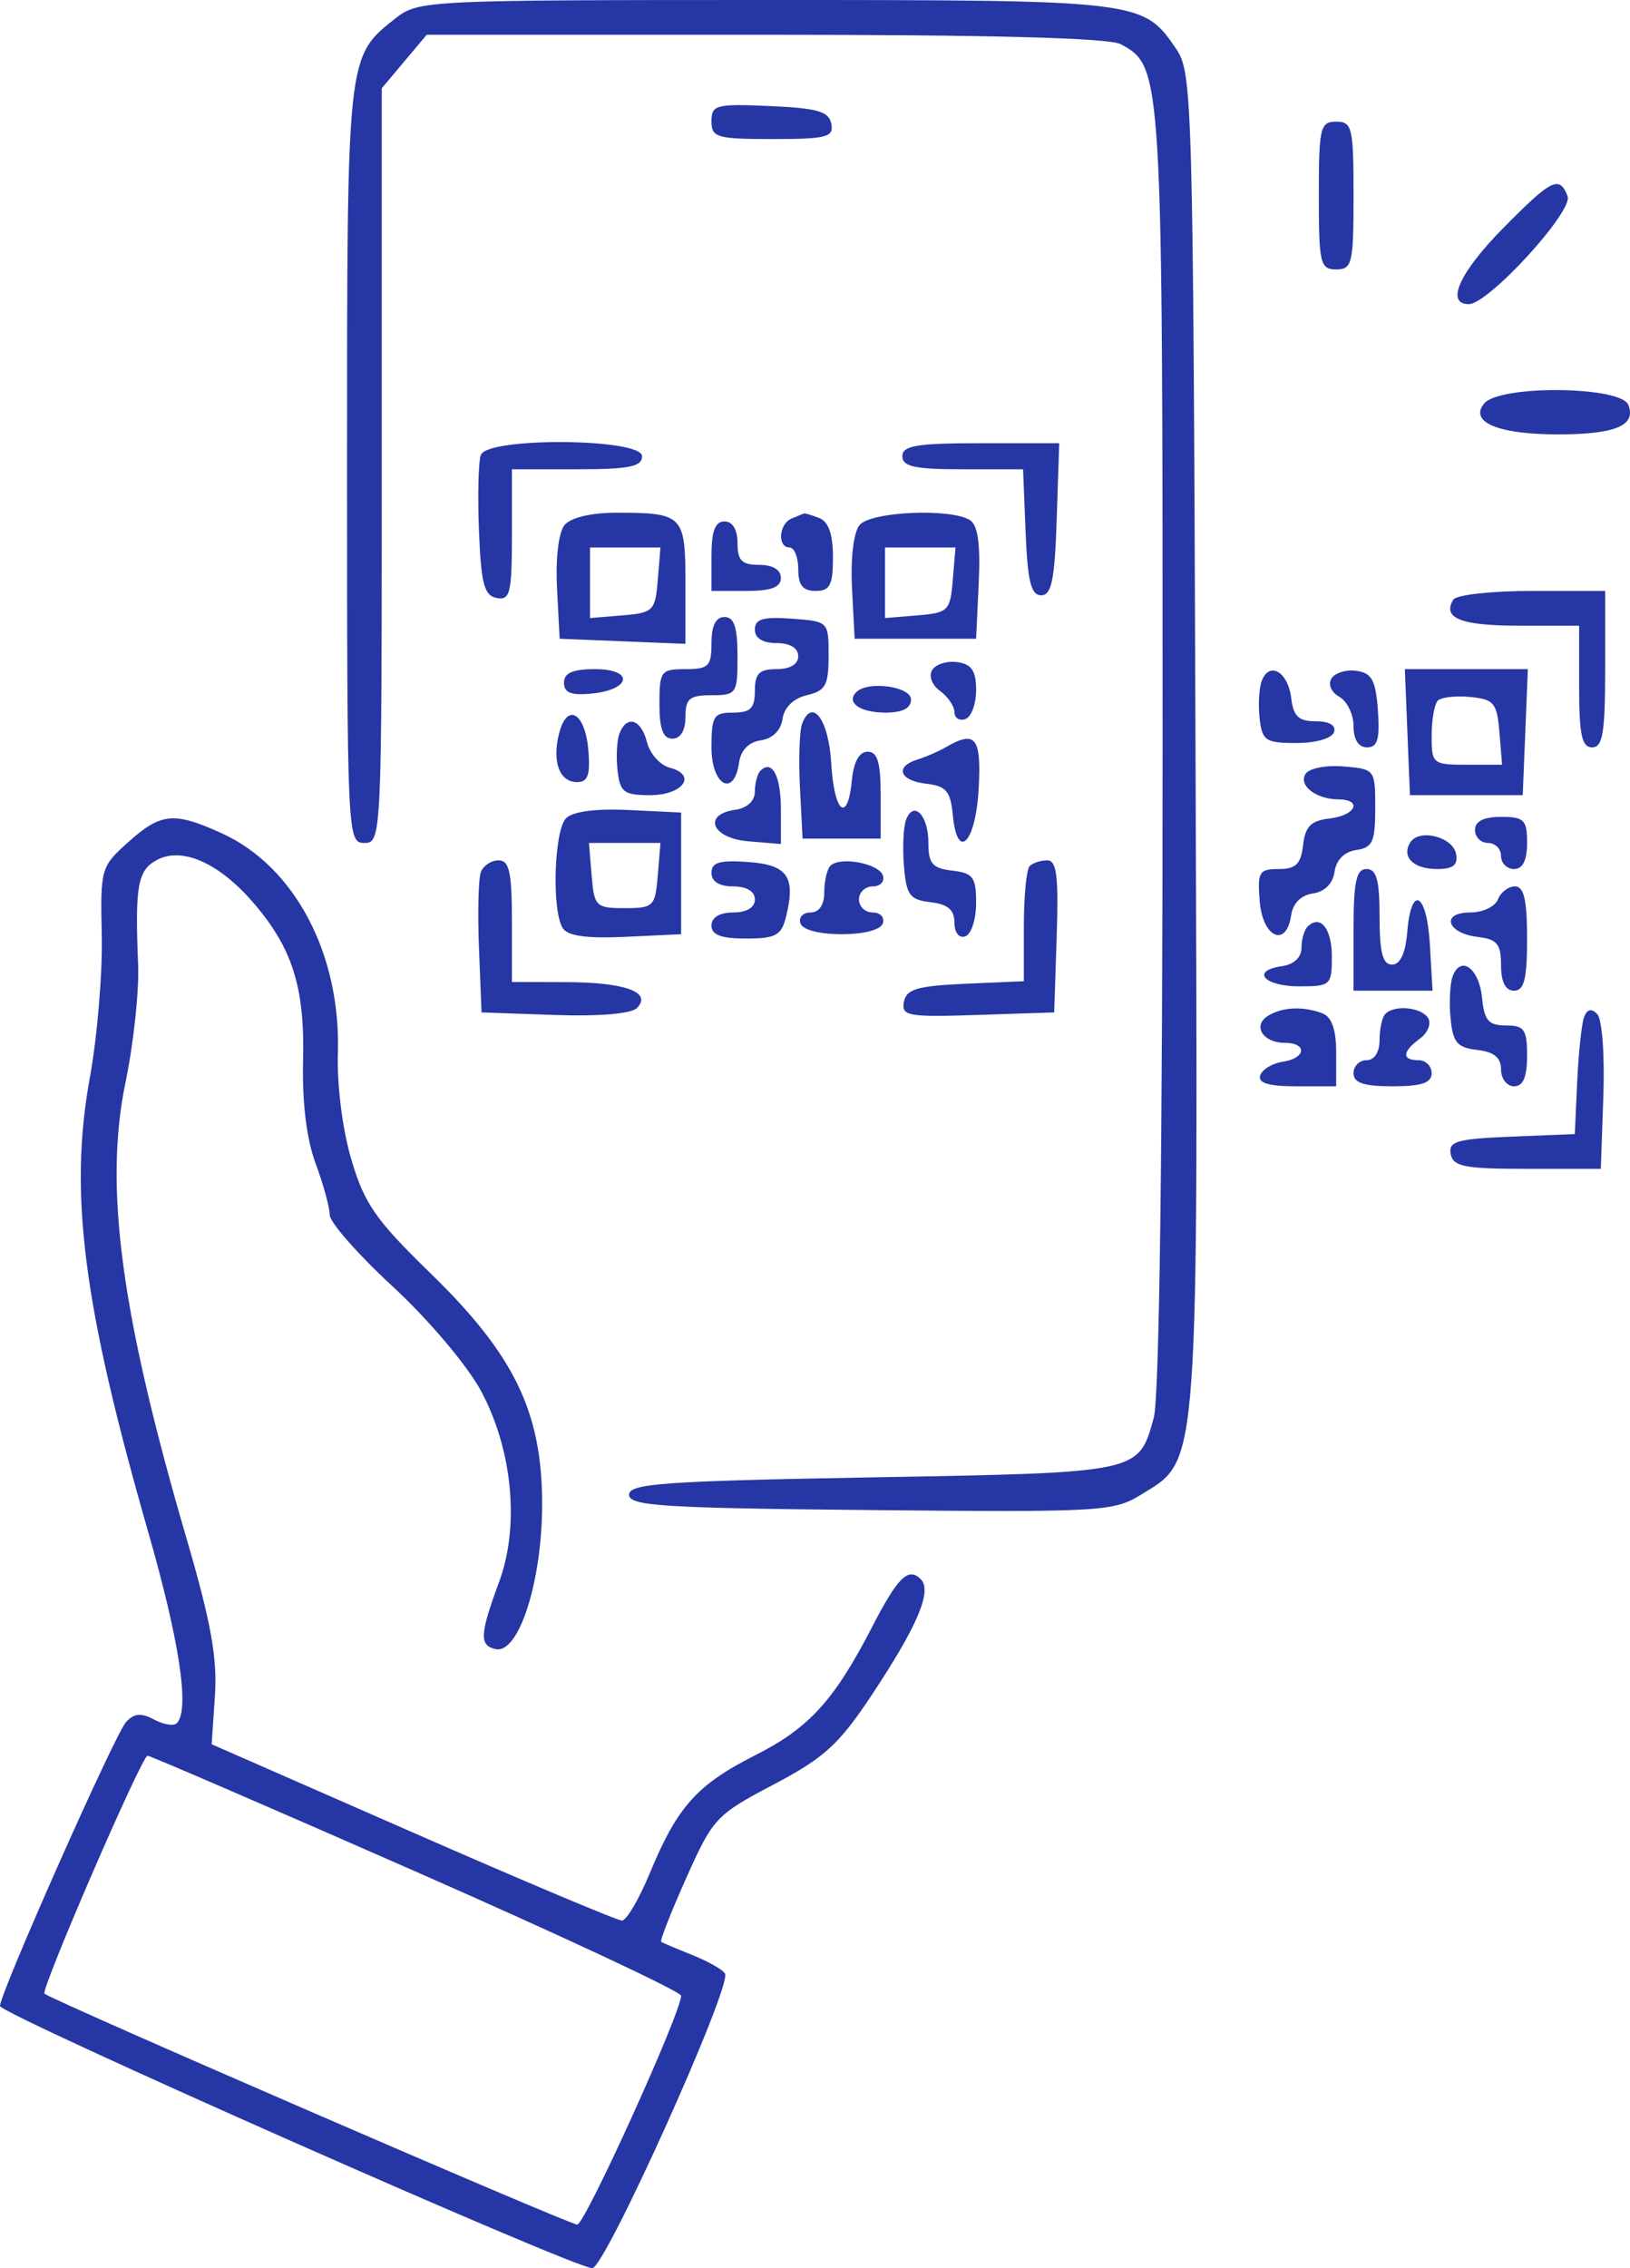 <svg width="161" height="224" viewBox="0 0 161 224" fill="none" xmlns="http://www.w3.org/2000/svg">
<path fill-rule="evenodd" clip-rule="evenodd" d="M39.092 1.792C34.245 5.61 34.28 5.289 34.28 45.873C34.28 82.677 34.307 83.249 35.994 83.249C37.682 83.249 37.708 82.677 37.708 45.982V8.714L39.927 6.074L42.146 3.433H75.549C97.839 3.433 109.528 3.742 110.683 4.36C114.824 6.58 114.839 6.831 114.834 73.996C114.831 113.755 114.511 138.039 113.962 140.015C112.446 145.482 112.7 145.428 86.213 145.9C65.57 146.269 62.133 146.513 62.133 147.617C62.133 148.725 65.458 148.936 86.006 149.133C108.813 149.351 110.006 149.282 112.73 147.596C118.498 144.026 118.349 146.099 118.08 72.95C117.849 10.101 117.769 7.192 116.212 4.891C112.909 0.011 112.816 0 75.575 0C42.183 0 41.313 0.043 39.092 1.792ZM70.275 11.976C70.275 13.579 70.801 13.732 76.336 13.732C81.647 13.732 82.363 13.546 82.112 12.23C81.88 11.008 80.75 10.681 76.051 10.474C70.72 10.24 70.275 10.355 70.275 11.976ZM130.265 19.31C130.265 26.033 130.4 26.605 131.979 26.605C133.559 26.605 133.693 26.033 133.693 19.31C133.693 12.588 133.559 12.015 131.979 12.015C130.4 12.015 130.265 12.588 130.265 19.31ZM148.447 22.555C144.159 26.904 142.748 30.038 145.078 30.038C147.015 30.038 155.406 20.871 154.835 19.378C154.034 17.29 153.26 17.674 148.447 22.555ZM146.598 39.848C145.067 41.695 148.023 42.914 153.991 42.899C159.585 42.884 161.618 42.023 160.841 39.995C160.123 38.121 148.131 37.998 146.598 39.848ZM47.497 44.924C47.254 45.558 47.17 48.932 47.309 52.424C47.519 57.666 47.825 58.821 49.064 59.058C50.385 59.31 50.563 58.572 50.563 52.844V46.345H56.991C62.133 46.345 63.419 46.087 63.419 45.057C63.419 43.278 48.177 43.149 47.497 44.924ZM89.129 45.057C89.129 46.079 90.363 46.345 95.09 46.345H101.052L101.303 52.567C101.5 57.413 101.84 58.789 102.841 58.789C103.867 58.789 104.176 57.273 104.374 51.28L104.622 43.77H96.875C90.561 43.77 89.129 44.008 89.129 45.057ZM55.766 51.851C55.172 52.568 54.865 55.12 55.018 58.074L55.277 63.081L61.49 63.333L67.704 63.585V57.632C67.704 50.87 67.476 50.636 60.883 50.636C58.384 50.636 56.377 51.112 55.766 51.851ZM78.202 51.204C76.93 51.718 76.754 54.069 77.988 54.069C78.459 54.069 78.845 55.035 78.845 56.215C78.845 57.788 79.302 58.36 80.559 58.36C81.98 58.36 82.273 57.788 82.273 55.019C82.273 52.764 81.832 51.509 80.917 51.157C80.171 50.87 79.497 50.667 79.417 50.704C79.338 50.741 78.792 50.966 78.202 51.204ZM84.904 51.851C84.31 52.568 84.003 55.12 84.156 58.074L84.415 63.081H90.414H96.413L96.672 57.58C96.851 53.76 96.59 51.863 95.815 51.371C93.921 50.168 86.01 50.516 84.904 51.851ZM70.275 54.927V58.36H73.703C76.179 58.36 77.131 58.002 77.131 57.073C77.131 56.272 76.322 55.785 74.988 55.785C73.274 55.785 72.846 55.356 72.846 53.64C72.846 52.304 72.36 51.494 71.56 51.494C70.632 51.494 70.275 52.448 70.275 54.927ZM64.97 57.287C64.719 60.331 64.529 60.52 61.49 60.772L58.276 61.039V57.553V54.069H61.756H65.236L64.97 57.287ZM94.108 57.287C93.857 60.331 93.668 60.52 90.629 60.772L87.415 61.039V57.553V54.069H90.894H94.375L94.108 57.287ZM143.549 59.218C142.422 61.045 144.306 61.793 150.027 61.793H155.975V67.801C155.975 72.569 156.241 73.808 157.261 73.808C158.308 73.808 158.546 72.378 158.546 66.084V58.36H151.312C147.333 58.36 143.84 58.746 143.549 59.218ZM70.275 63.51C70.275 65.799 69.989 66.084 67.704 66.084C65.276 66.084 65.133 66.275 65.133 69.517C65.133 71.997 65.49 72.95 66.418 72.95C67.218 72.95 67.704 72.14 67.704 70.805C67.704 68.993 68.104 68.659 70.275 68.659C72.751 68.659 72.846 68.516 72.846 64.797C72.846 61.936 72.512 60.935 71.56 60.935C70.703 60.935 70.275 61.793 70.275 63.51ZM74.56 62.173C74.56 63.026 75.334 63.51 76.702 63.51C78.036 63.51 78.845 63.996 78.845 64.797C78.845 65.598 78.036 66.084 76.702 66.084C74.988 66.084 74.56 66.513 74.56 68.23C74.56 69.946 74.131 70.376 72.417 70.376C70.489 70.376 70.275 70.719 70.275 73.808C70.275 77.582 72.504 78.811 73 75.31C73.174 74.088 73.963 73.281 75.15 73.112C76.304 72.948 77.128 72.135 77.293 71.002C77.458 69.858 78.373 68.968 79.702 68.656C81.541 68.224 81.844 67.673 81.844 64.758C81.844 61.379 81.829 61.363 78.202 61.1C75.364 60.895 74.56 61.131 74.56 62.173ZM92.079 66.166C91.714 66.756 92.048 67.649 92.854 68.24C93.633 68.811 94.271 69.75 94.271 70.327C94.271 70.904 94.753 71.216 95.342 71.019C95.932 70.823 96.413 69.535 96.413 68.159C96.413 66.248 95.975 65.593 94.566 65.392C93.55 65.247 92.431 65.595 92.079 66.166ZM55.706 67.426C55.706 68.418 56.415 68.698 58.425 68.499C62.353 68.111 62.649 66.084 58.776 66.084C56.562 66.084 55.706 66.459 55.706 67.426ZM124.631 67.228C124.36 67.936 124.264 69.609 124.416 70.947C124.669 73.156 125.002 73.379 128.052 73.379C129.975 73.379 131.56 72.921 131.765 72.306C131.988 71.638 131.31 71.234 129.965 71.234C128.266 71.234 127.751 70.747 127.536 68.94C127.231 66.356 125.383 65.267 124.631 67.228ZM131.511 67.006C131.153 67.586 131.489 68.367 132.288 68.814C133.061 69.248 133.693 70.549 133.693 71.706C133.693 73.037 134.183 73.808 135.028 73.808C136.068 73.808 136.305 73.003 136.099 70.161C135.884 67.18 135.498 66.465 133.988 66.25C132.973 66.105 131.858 66.446 131.511 67.006ZM139.012 72.306L139.264 78.529H144.834H150.405L150.657 72.306L150.909 66.084H144.834H138.76L139.012 72.306ZM84.582 68.349C83.545 69.388 84.95 70.376 87.465 70.376C89.135 70.376 89.986 69.94 89.986 69.088C89.986 67.79 85.722 67.208 84.582 68.349ZM148.1 72.306L148.366 75.525H144.886C141.513 75.525 141.406 75.436 141.406 72.664C141.406 71.09 141.681 69.528 142.018 69.19C142.355 68.854 143.801 68.692 145.232 68.833C147.566 69.061 147.861 69.42 148.1 72.306ZM55.216 72.458C54.515 75.255 55.262 77.241 57.016 77.241C58.064 77.241 58.319 76.511 58.114 74.089C57.798 70.347 55.999 69.334 55.216 72.458ZM79.228 71.473C78.966 72.156 78.87 74.988 79.013 77.767L79.273 82.82H83.13H86.986V78.529C86.986 75.286 86.672 74.237 85.701 74.237C84.877 74.237 84.318 75.239 84.147 77.027C83.728 81.381 82.391 80.302 82.103 75.378C81.851 71.06 80.23 68.858 79.228 71.473ZM61.185 72.449C60.929 73.117 60.845 74.758 60.998 76.097C61.243 78.239 61.626 78.529 64.204 78.529C67.462 78.529 68.895 76.534 66.153 75.816C65.2 75.567 64.188 74.434 63.904 73.299C63.33 71.012 61.906 70.567 61.185 72.449ZM93.414 73.797C92.707 74.207 91.454 74.752 90.629 75.007C88.345 75.714 88.839 77.094 91.486 77.399C93.459 77.627 93.887 78.132 94.115 80.512C94.56 85.148 96.385 83.223 96.671 77.817C96.935 72.809 96.353 72.091 93.414 73.797ZM75.107 76.121C74.806 76.423 74.56 77.35 74.56 78.183C74.56 79.1 73.799 79.805 72.631 79.971C69.344 80.438 70.313 82.787 73.917 83.086L77.131 83.353V79.918C77.131 76.614 76.256 74.971 75.107 76.121ZM128.95 76.432C128.242 77.579 129.981 78.925 132.193 78.945C134.621 78.966 133.908 80.535 131.336 80.832C129.485 81.045 128.921 81.61 128.709 83.464C128.494 85.335 127.995 85.824 126.3 85.824C124.354 85.824 124.186 86.112 124.429 89.042C124.725 92.62 127.07 93.634 127.532 90.382C127.699 89.212 128.507 88.404 129.675 88.236C130.844 88.07 131.651 87.261 131.817 86.091C131.984 84.921 132.792 84.112 133.96 83.945C135.572 83.716 135.836 83.136 135.836 79.816C135.836 75.991 135.806 75.951 132.702 75.692C130.963 75.547 129.293 75.877 128.95 76.432ZM55.912 80.811C54.724 82 54.483 89.925 55.582 91.662C56.074 92.437 57.968 92.699 61.783 92.52L67.275 92.26V86.253V80.245L62.125 79.996C58.859 79.837 56.587 80.135 55.912 80.811ZM89.494 80.958C89.231 81.647 89.136 83.699 89.286 85.519C89.523 88.41 89.855 88.862 91.914 89.099C93.616 89.295 94.271 89.852 94.271 91.102C94.271 92.105 94.721 92.683 95.342 92.475C95.932 92.279 96.413 90.798 96.413 89.186C96.413 86.624 96.115 86.219 94.057 85.982C92.095 85.755 91.7 85.296 91.7 83.243C91.7 80.509 90.245 79.002 89.494 80.958ZM12.676 83.159C9.958 85.591 9.903 85.788 10.052 92.385C10.136 96.093 9.606 102.409 8.875 106.421C6.793 117.849 8.207 128.876 14.621 151.233C17.756 162.161 18.761 168.881 17.456 170.187C17.158 170.485 16.149 170.319 15.214 169.817C13.942 169.135 13.244 169.197 12.453 170.061C11.348 171.269 0 196.825 0 198.107C0 198.918 56.668 224 58.501 224C59.759 224 72.338 196.08 71.61 194.901C71.367 194.508 69.907 193.682 68.364 193.067C66.823 192.452 65.446 191.868 65.305 191.769C65.164 191.67 66.28 188.832 67.784 185.463C70.42 179.56 70.735 179.223 76.404 176.24C81.412 173.604 82.855 172.289 86.099 167.404C90.622 160.589 92.097 157.112 90.949 155.962C89.718 154.73 88.687 155.744 86.128 160.697C82.388 167.943 79.911 170.659 74.591 173.348C68.841 176.255 66.901 178.422 64.19 184.974C63.121 187.558 61.879 189.671 61.429 189.671C60.98 189.671 51.678 185.753 40.759 180.965L20.905 172.26L21.23 167.448C21.478 163.756 20.832 160.169 18.452 152.033C11.937 129.764 10.252 117.172 12.404 106.851C13.191 103.074 13.749 97.861 13.643 95.264C13.323 87.453 13.594 85.947 15.504 84.924C17.938 83.62 21.534 85.173 24.859 88.965C28.855 93.523 30.113 97.423 29.937 104.705C29.837 108.883 30.27 112.46 31.174 114.897C31.94 116.962 32.566 119.25 32.566 119.98C32.566 120.71 35.371 123.896 38.798 127.059C42.282 130.274 46.11 134.794 47.476 137.307C50.615 143.085 51.351 150.67 49.308 156.199C47.376 161.428 47.321 162.52 48.975 162.863C51.26 163.339 53.566 156.088 53.549 148.475C53.53 139.43 50.791 133.789 42.503 125.729C37.103 120.477 35.992 118.879 34.703 114.515C33.83 111.556 33.272 107.168 33.372 104.035C33.684 94.245 29.112 85.572 21.915 82.299C17.182 80.147 15.911 80.265 12.676 83.159ZM145.691 81.962C145.691 82.67 146.27 83.249 146.977 83.249C147.684 83.249 148.262 83.828 148.262 84.536C148.262 85.244 148.841 85.824 149.548 85.824C150.405 85.824 150.833 84.966 150.833 83.249C150.833 80.96 150.548 80.674 148.262 80.674C146.548 80.674 145.691 81.103 145.691 81.962ZM139.294 83.2C138.407 84.638 139.606 85.824 141.948 85.824C143.538 85.824 144.028 85.43 143.817 84.322C143.496 82.633 140.156 81.804 139.294 83.2ZM64.97 86.467C64.718 89.523 64.552 89.686 61.705 89.686C58.857 89.686 58.691 89.523 58.439 86.467L58.173 83.249H61.705H65.236L64.97 86.467ZM47.497 86.119C47.254 86.753 47.17 90.132 47.309 93.629L47.564 99.985L54.769 100.236C59.141 100.389 62.339 100.122 62.904 99.556C64.457 98 61.754 97.008 55.92 96.994L50.563 96.981V90.973C50.563 86.151 50.305 84.966 49.251 84.966C48.529 84.966 47.74 85.485 47.497 86.119ZM70.275 86.204C70.275 87.057 71.049 87.54 72.417 87.54C73.751 87.54 74.56 88.027 74.56 88.828C74.56 89.628 73.751 90.115 72.417 90.115C71.084 90.115 70.275 90.602 70.275 91.402C70.275 92.331 71.225 92.69 73.686 92.69C76.581 92.69 77.177 92.375 77.619 90.612C78.624 86.6 77.822 85.414 73.909 85.131C71.078 84.925 70.275 85.162 70.275 86.204ZM82.027 85.499C81.691 85.835 81.416 87.011 81.416 88.113C81.416 89.367 80.909 90.115 80.059 90.115C79.313 90.115 78.863 90.598 79.059 91.188C79.272 91.826 80.92 92.26 83.13 92.26C85.339 92.26 86.988 91.826 87.201 91.188C87.397 90.598 86.947 90.115 86.2 90.115C85.455 90.115 84.844 89.536 84.844 88.828C84.844 88.12 85.455 87.54 86.2 87.54C86.947 87.54 87.399 87.058 87.206 86.467C86.812 85.268 82.974 84.549 82.027 85.499ZM101.699 85.538C101.384 85.852 101.127 88.538 101.127 91.506V96.903L95.351 97.156C90.6 97.365 89.523 97.683 89.282 98.946C89.017 100.343 89.676 100.46 96.558 100.234L104.126 99.985L104.374 92.475C104.569 86.563 104.372 84.966 103.446 84.966C102.799 84.966 102.012 85.223 101.699 85.538ZM133.693 91.831V97.839H137.594H141.496L141.237 93.333C140.939 88.152 139.393 87.263 138.998 92.046C138.824 94.151 138.305 95.264 137.498 95.264C136.574 95.264 136.264 94.08 136.264 90.544C136.264 86.921 135.966 85.824 134.979 85.824C133.959 85.824 133.693 87.063 133.693 91.831ZM147.952 88.828C147.681 89.536 146.451 90.115 145.218 90.115C142.264 90.115 142.904 92.169 145.972 92.532C147.872 92.757 148.262 93.232 148.262 95.321C148.262 96.987 148.698 97.839 149.548 97.839C150.548 97.839 150.833 96.695 150.833 92.69C150.833 88.86 150.527 87.54 149.64 87.54C148.983 87.54 148.224 88.12 147.952 88.828ZM129.141 91.528C128.816 91.852 128.551 92.799 128.551 93.631C128.551 94.548 127.79 95.253 126.623 95.419C123.503 95.863 124.835 97.41 128.337 97.41C131.424 97.41 131.551 97.294 131.551 94.477C131.551 91.678 130.399 90.268 129.141 91.528ZM143.489 96.399C143.22 97.101 143.123 98.968 143.275 100.547C143.505 102.958 143.926 103.461 145.906 103.689C147.571 103.881 148.262 104.448 148.262 105.62C148.262 106.533 148.841 107.28 149.548 107.28C150.446 107.28 150.833 106.373 150.833 104.276C150.833 101.665 150.56 101.272 148.745 101.272C147.027 101.272 146.609 100.789 146.388 98.549C146.101 95.632 144.295 94.294 143.489 96.399ZM125.228 100.331C123.695 101.303 124.749 102.989 126.888 102.989C129.161 102.989 128.999 104.52 126.69 104.859C125.667 105.011 124.67 105.617 124.476 106.207C124.228 106.96 125.292 107.28 128.052 107.28H131.979V103.939C131.979 101.684 131.539 100.428 130.623 100.076C128.73 99.349 126.619 99.448 125.228 100.331ZM136.836 100.128C136.521 100.442 136.264 101.601 136.264 102.703C136.264 103.91 135.754 104.705 134.979 104.705C134.272 104.705 133.693 105.284 133.693 105.992C133.693 106.946 134.693 107.28 137.55 107.28C140.406 107.28 141.406 106.946 141.406 105.992C141.406 105.284 140.828 104.705 140.121 104.705C138.438 104.705 138.489 103.86 140.252 102.57C141.031 101.999 141.393 101.088 141.058 100.544C140.394 99.469 137.754 99.209 136.836 100.128ZM156.454 100.485C156.215 101.154 155.913 104.018 155.783 106.851L155.547 112L149.278 112.253C143.908 112.47 143.05 112.717 143.291 113.97C143.53 115.212 144.673 115.433 150.845 115.433H158.118L158.369 108.218C158.51 104.144 158.243 100.625 157.755 100.136C157.171 99.551 156.747 99.665 156.454 100.485ZM41.136 184.865C55.513 191.19 67.275 196.693 67.275 197.094C67.275 198.766 57.779 219.688 57.016 219.699C56.263 219.708 5.151 197.556 4.394 196.892C3.987 196.535 13.993 173.423 14.569 173.391C14.805 173.377 26.76 178.54 41.136 184.865Z" fill="#2636A5"/>
</svg>
